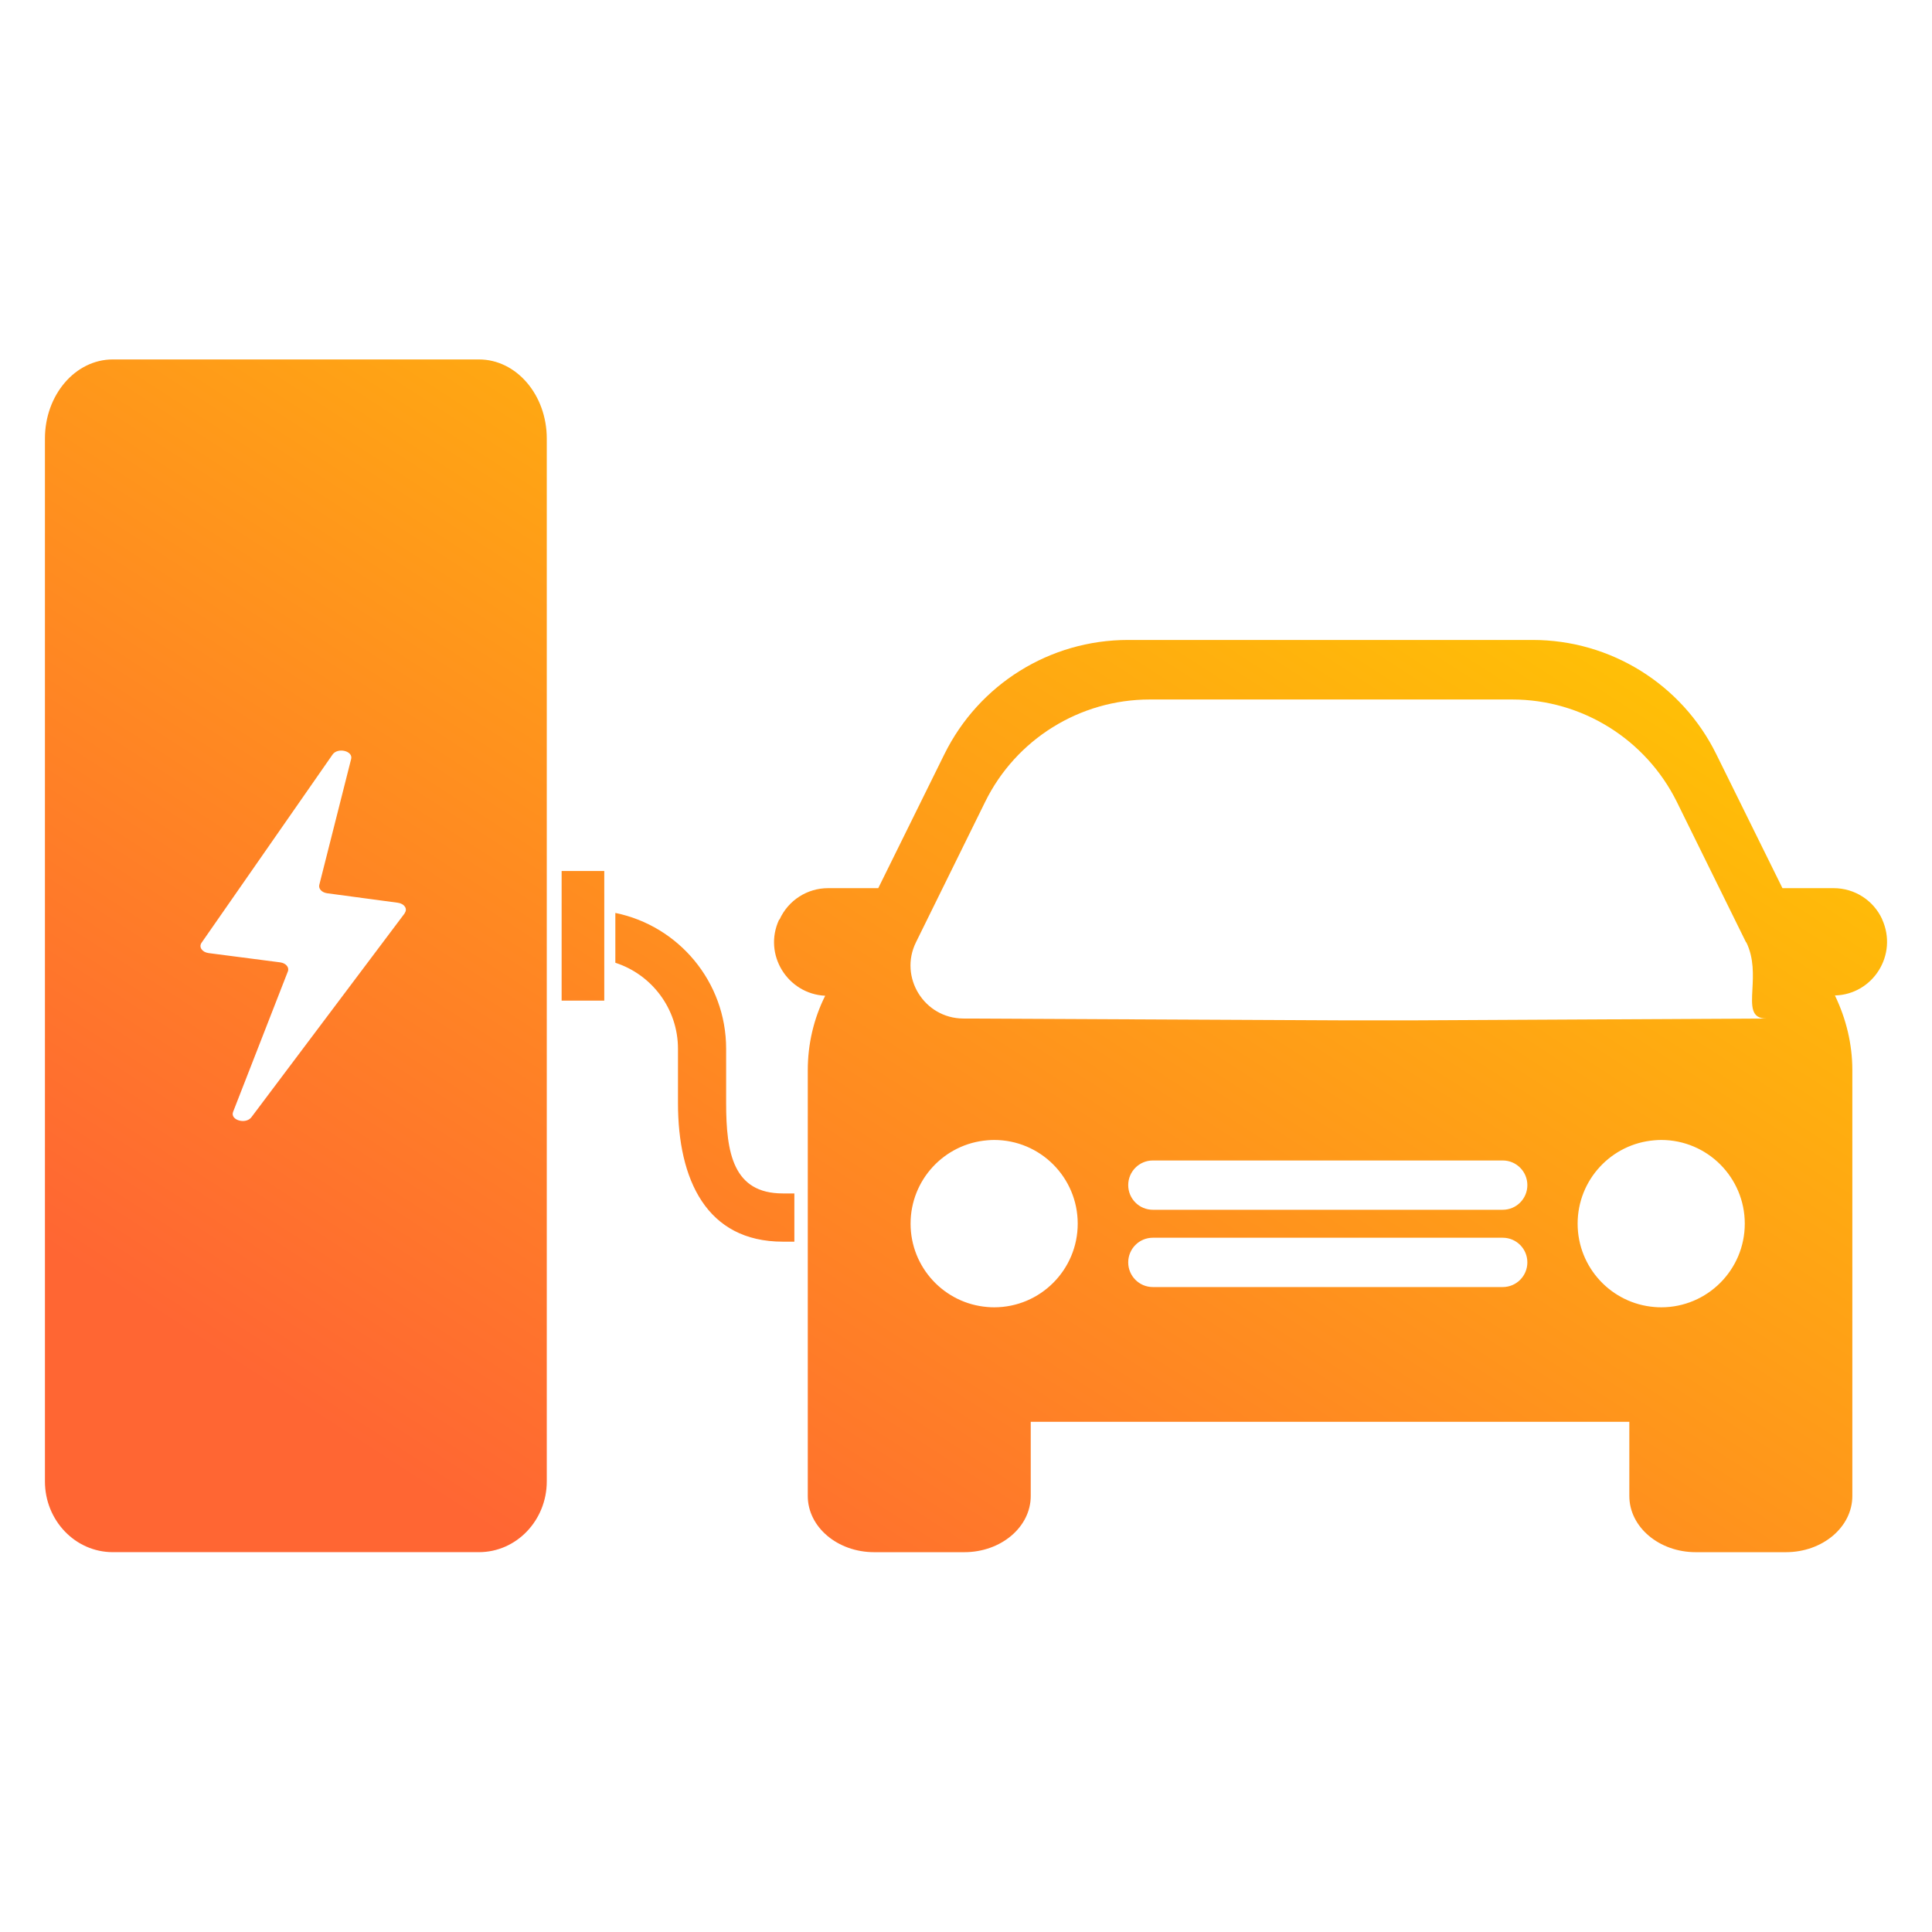 <svg width="86" height="86" viewBox="0 0 86 86" fill="none" xmlns="http://www.w3.org/2000/svg">
<path fill-rule="evenodd" clip-rule="evenodd" d="M21.32 16H5.019C3.353 16 2 17.578 2 19.523V65.941C2 67.681 3.353 69.092 5.019 69.092H21.32C22.987 69.092 24.339 67.679 24.339 65.941V19.523C24.339 17.578 22.987 16 21.32 16ZM18.022 40.644L11.19 49.733C10.938 50.064 10.234 49.859 10.376 49.493L12.815 43.239C12.885 43.059 12.726 42.872 12.47 42.838L9.286 42.425C8.999 42.387 8.841 42.161 8.969 41.97L14.804 33.587C15.033 33.259 15.725 33.425 15.63 33.787L14.212 39.392C14.172 39.562 14.324 39.728 14.563 39.762L17.706 40.184C17.999 40.222 18.158 40.456 18.011 40.647L18.023 40.642L18.022 40.644ZM81.625 39.535C82.549 39.535 83.393 40.072 83.781 40.917H83.778C84.497 42.494 83.379 44.265 81.679 44.312C82.181 45.352 82.454 46.483 82.454 47.637V66.591C82.454 67.974 81.13 69.093 79.498 69.093H75.482C73.852 69.093 72.527 67.974 72.527 66.591V63.29H45.882V66.591C45.882 67.974 44.559 69.093 42.927 69.093H38.911C37.281 69.093 35.957 67.974 35.957 66.591V47.637C35.957 46.483 36.218 45.352 36.732 44.324C35.055 44.243 33.96 42.484 34.679 40.941L34.701 40.929C35.09 40.072 35.934 39.535 36.858 39.535H39.094L42.038 33.572C43.579 30.452 46.74 28.487 50.209 28.487H68.228C71.696 28.487 74.869 30.464 76.398 33.572L79.343 39.535H81.625ZM43.954 58.18C44.053 58.189 44.153 58.193 44.253 58.193C46.307 58.193 47.973 56.525 47.973 54.469C47.973 52.412 46.307 50.744 44.253 50.744C44.153 50.744 44.053 50.75 43.954 50.758C42.04 50.91 40.533 52.514 40.533 54.469C40.533 56.424 42.04 58.027 43.954 58.18ZM51.316 57.291H66.893C67.498 57.291 67.988 56.799 67.988 56.193C67.988 55.588 67.498 55.096 66.893 55.096H51.316C50.711 55.096 50.221 55.588 50.221 56.193C50.221 56.799 50.711 57.291 51.316 57.291ZM51.316 53.851H66.893C67.498 53.851 67.988 53.36 67.988 52.754C67.988 52.149 67.498 51.657 66.893 51.657H51.316C50.711 51.657 50.221 52.149 50.221 52.754C50.221 53.36 50.711 53.851 51.316 53.851ZM73.647 58.18C73.745 58.189 73.846 58.193 73.946 58.193C75.999 58.193 77.666 56.525 77.666 54.469C77.666 52.412 75.999 50.744 73.946 50.744C73.846 50.744 73.745 50.75 73.647 50.758C71.732 50.91 70.226 52.514 70.226 54.469C70.226 56.424 71.732 58.027 73.647 58.18ZM59.714 45.419H62.99L78.624 45.338C77.936 45.338 77.965 44.788 78.006 44.033C78.039 43.412 78.08 42.652 77.734 41.946H77.722L74.642 35.695C73.261 32.908 70.42 31.137 67.316 31.137H51.179C48.063 31.137 45.221 32.908 43.852 35.695L40.772 41.946C40.008 43.498 41.138 45.326 42.872 45.338L59.714 45.419ZM32.323 46.685V49.102C32.323 51.318 32.633 53.124 34.846 53.124H35.36V55.271H34.846C31.446 55.271 30.179 52.506 30.179 49.102V46.684C30.179 44.896 29.005 43.377 27.391 42.856V40.638C30.203 41.21 32.323 43.702 32.323 46.685ZM25 38.77H26.898V44.542H25V38.77Z" fill="url(#paint0_linear_789_1170)"/>
<defs>
<linearGradient id="paint0_linear_789_1170" x1="75.819" y1="21.216" x2="38.47" y2="79.007" gradientUnits="userSpaceOnUse">
<stop stop-color="#FFCC00"/>
<stop offset="1" stop-color="#FF6633"/>
</linearGradient>
</defs>
</svg>

